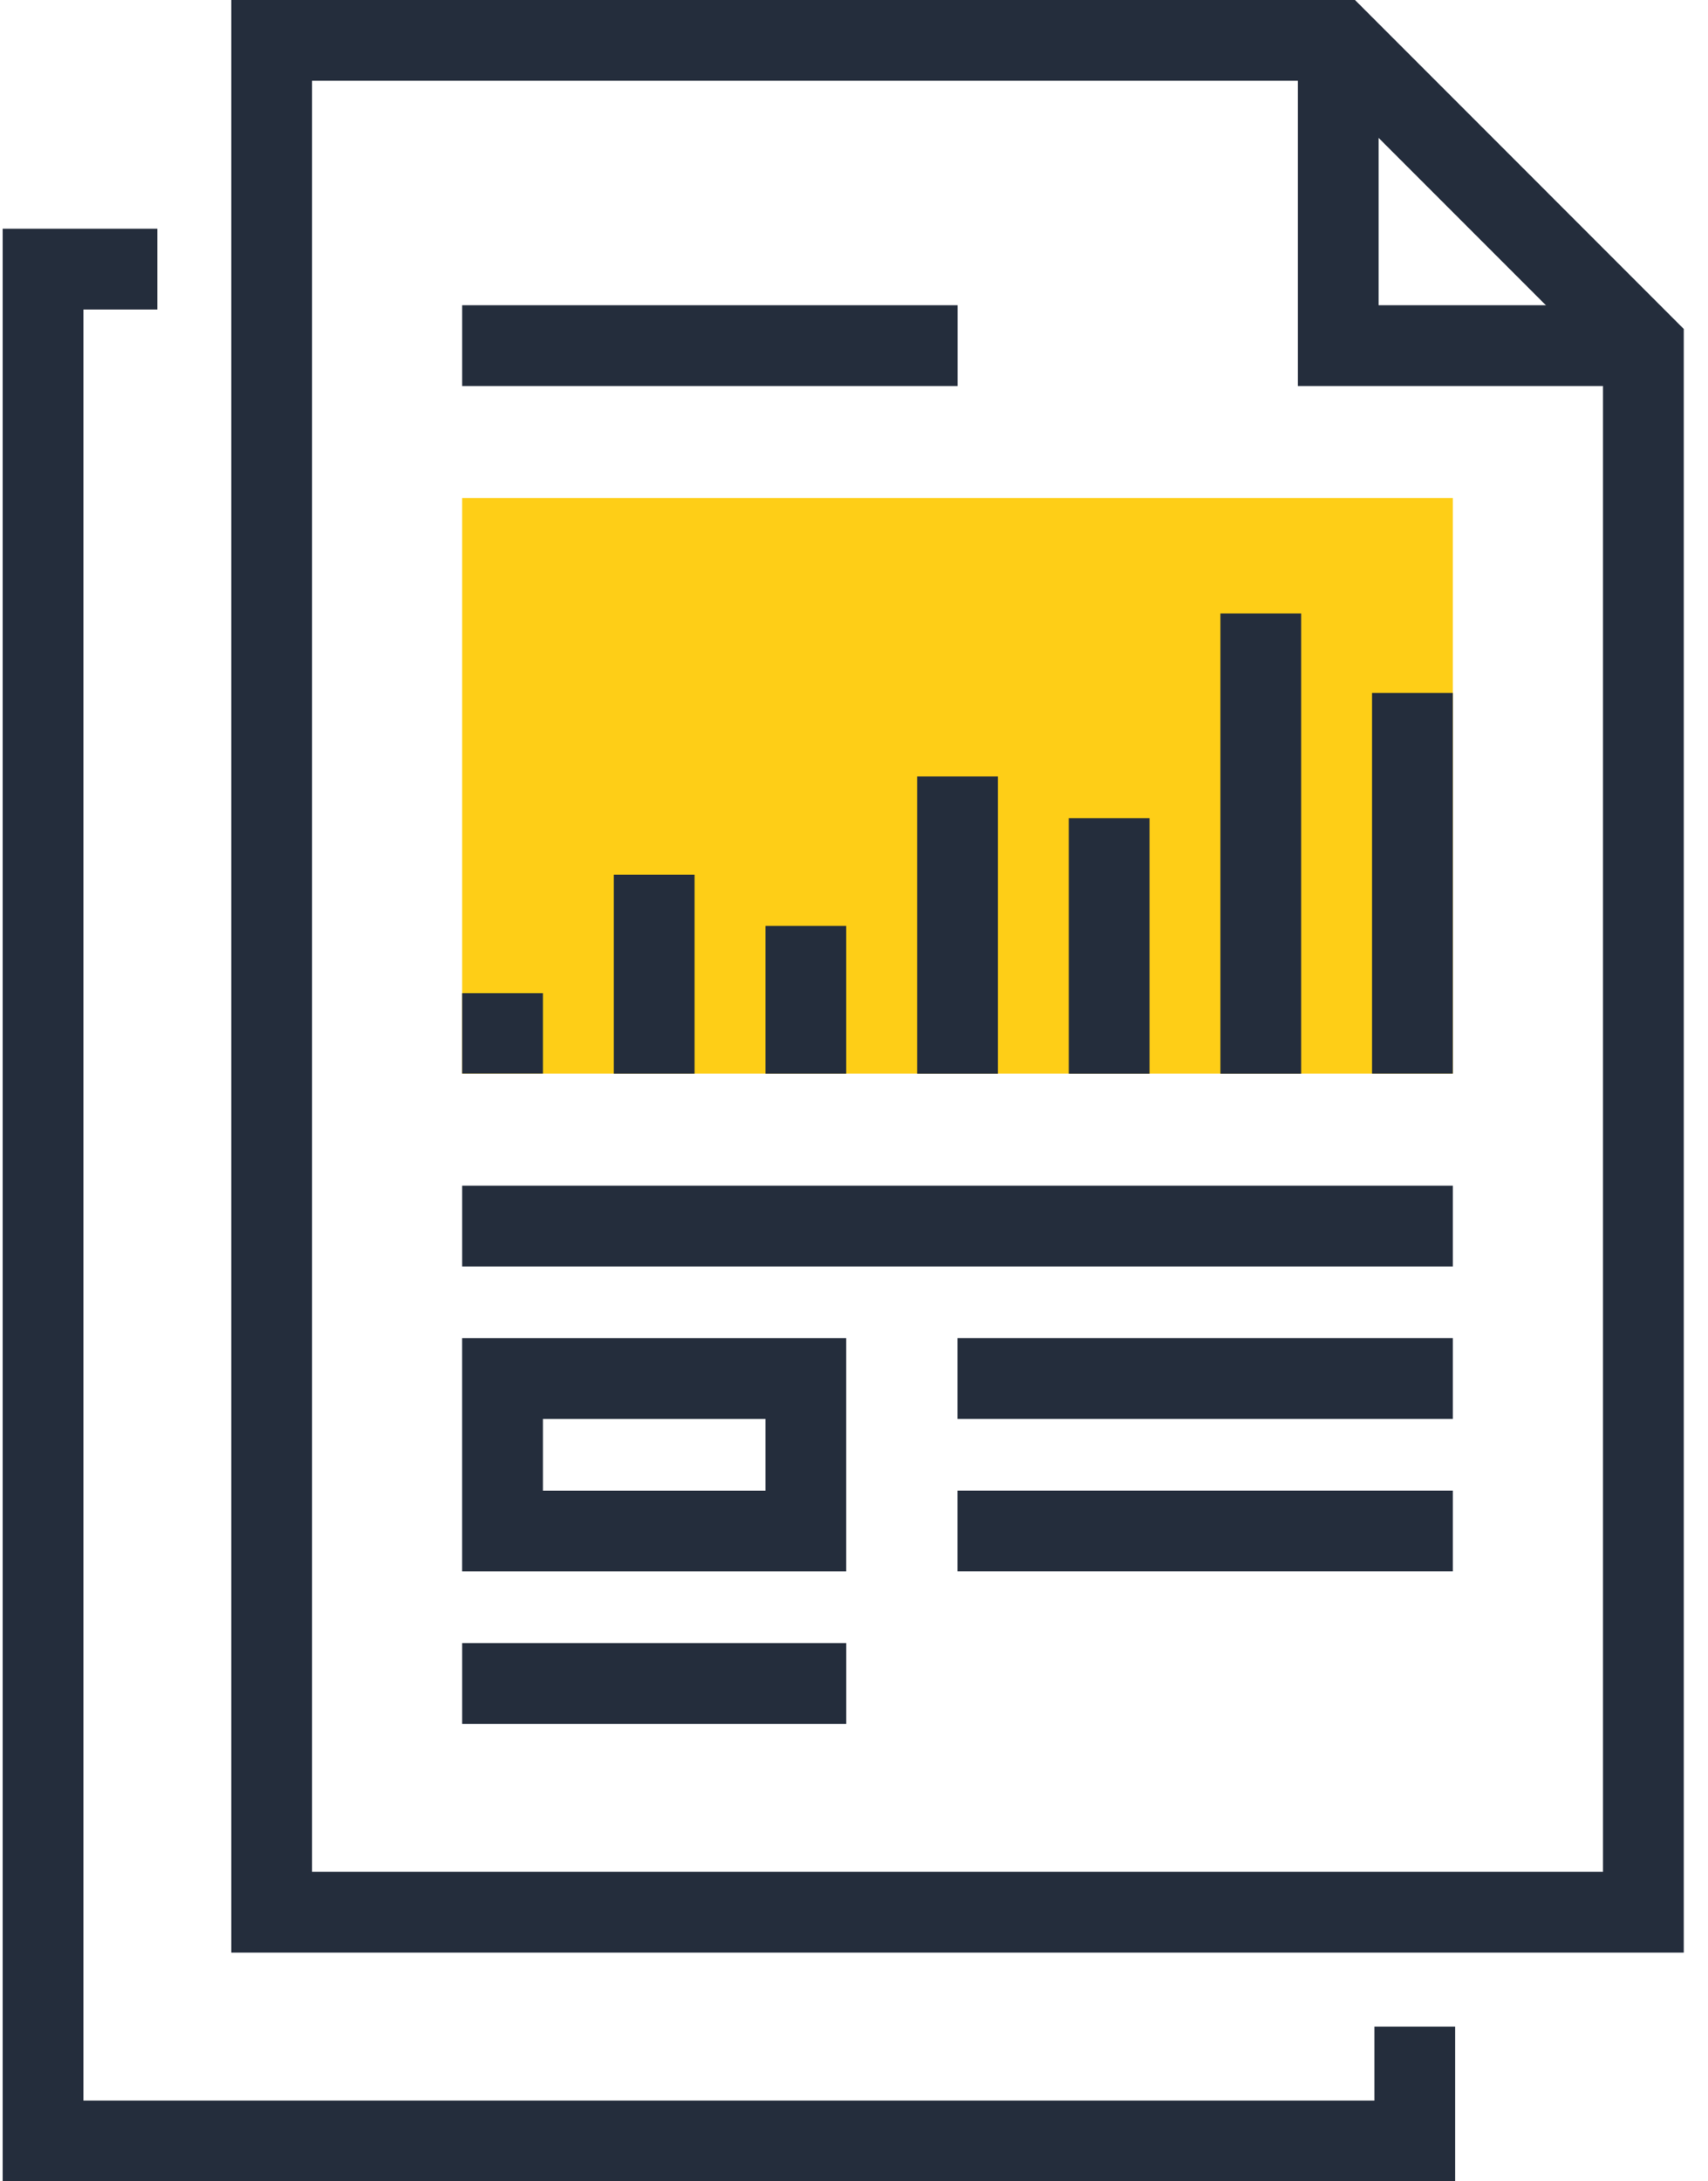 <?xml version="1.0" encoding="UTF-8"?>
<svg width="47px" height="60px" viewBox="0 0 47 60" version="1.1" xmlns="http://www.w3.org/2000/svg" xmlns:xlink="http://www.w3.org/1999/xlink">
    <!-- Generator: Sketch 49.3 (51167) - http://www.bohemiancoding.com/sketch -->
    <title>001-analytics</title>
    <desc>Created with Sketch.</desc>
    <defs></defs>
    <g id="Symbols" stroke="none" stroke-width="1" fill="none" fill-rule="evenodd">
        <g id="Icon-/-usp-2-Copy-2" transform="translate(-17, -10)" fill-rule="nonzero">
            <g id="001-analytics" transform="translate(17, 10)">
                <g id="Group" fill="#242D3C">
                    <polygon id="Shape" points="40.042 60 0.073 60 0.073 6.291 4.33 6.291 4.33 8.513 2.295 8.513 2.295 57.778 37.819 57.778 37.819 55.744 40.042 55.744"></polygon>
                    <path d="M46.333,53.709 L6.365,53.709 L6.365,0 L37.286,0 L46.333,9.048 L46.333,53.709 Z M8.587,51.487 L44.111,51.487 L44.111,9.968 L36.365,2.222 L8.587,2.222 L8.587,51.487 Z" id="Shape"></path>
                    <polygon id="Shape" points="45.221 10.618 35.714 10.618 35.714 1.111 37.936 1.111 37.936 8.396 45.221 8.396"></polygon>
                    <rect id="Rectangle-path" x="12.718" y="8.396" width="13.632" height="2.222"></rect>
                    <rect id="Rectangle-path" x="12.718" y="32.613" width="27.261" height="2.222"></rect>
                    <rect id="Rectangle-path" x="26.347" y="36.807" width="13.632" height="2.222"></rect>
                    <rect id="Rectangle-path" x="26.347" y="41.001" width="13.632" height="2.222"></rect>
                    <rect id="Rectangle-path" x="12.718" y="45.195" width="10.569" height="2.222"></rect>
                </g>
                <rect id="Rectangle-path" fill="#FECE17" x="12.718" y="13.7" width="27.261" height="15.83"></rect>
                <g id="Group" transform="translate(12.656, 16.875)" fill="#242D3C">
                    <rect id="Rectangle-path" x="0.062" y="10.443" width="2.222" height="2.211"></rect>
                    <rect id="Rectangle-path" x="4.235" y="7.185" width="2.222" height="5.471"></rect>
                    <rect id="Rectangle-path" x="8.408" y="8.592" width="2.222" height="4.064"></rect>
                    <rect id="Rectangle-path" x="12.581" y="4.482" width="2.222" height="8.175"></rect>
                    <rect id="Rectangle-path" x="16.754" y="5.631" width="2.222" height="7.026"></rect>
                    <rect id="Rectangle-path" x="20.927" y="0" width="2.222" height="12.657"></rect>
                    <rect id="Rectangle-path" x="25.1" y="2.184" width="2.222" height="10.471"></rect>
                    <path d="M10.63,26.349 L0.061,26.349 L0.061,19.933 L10.63,19.933 L10.63,26.349 Z M2.284,24.127 L8.408,24.127 L8.408,22.155 L2.284,22.155 L2.284,24.127 Z" id="Shape"></path>
                </g>
            </g>
        </g>
    </g>
</svg>